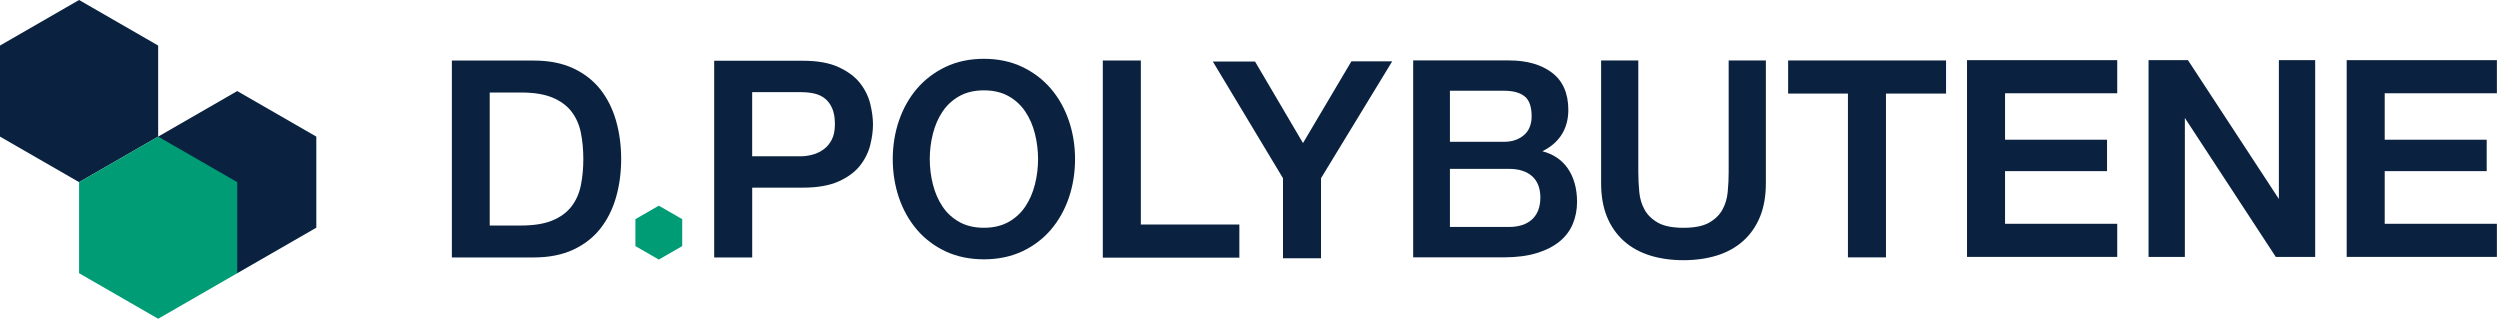 <svg width="470" height="60" viewBox="0 0 470 60" fill="none" xmlns="http://www.w3.org/2000/svg">
<path d="M119.457 41.199V46.265L123.855 48.798L128.256 46.265V41.199L123.855 38.666L119.457 41.199Z" fill="#009C76"/>
<path d="M428.428 37.408L411.335 11.309H403.928V48.298H410.754V22.172L427.776 48.187L427.847 48.298H435.254V11.309H428.428V37.408Z" fill="#0A2240"/>
<path d="M469.416 17.534V11.309H441.176V48.298H469.416V42.072H448.325V32.172H467.499V26.266H448.325V17.534H469.416Z" fill="#0A2240"/>
<path d="M369.8 48.298H398.041V42.072H376.949V32.172H396.123V26.266H376.949V17.534H398.041V11.309H369.8V48.298Z" fill="#0A2240"/>
<path d="M112.88 16.825C111.561 15.148 109.841 13.809 107.765 12.84C105.69 11.874 103.206 11.385 100.378 11.385H84.95V48.398H100.378C103.206 48.398 105.693 47.908 107.765 46.942C109.841 45.976 111.564 44.635 112.88 42.957C114.192 41.285 115.181 39.305 115.821 37.065C116.459 34.84 116.779 32.424 116.779 29.888C116.779 27.355 116.456 24.939 115.821 22.711C115.184 20.48 114.192 18.497 112.88 16.825ZM109.665 29.894C109.665 31.666 109.506 33.341 109.195 34.869C108.887 36.374 108.294 37.704 107.436 38.816C106.579 39.926 105.381 40.81 103.878 41.437C102.363 42.072 100.378 42.395 97.986 42.395H92.067V17.393H97.986C100.381 17.393 102.363 17.716 103.878 18.351C105.384 18.981 106.582 19.862 107.436 20.972C108.294 22.087 108.887 23.414 109.195 24.919C109.506 26.448 109.665 28.122 109.665 29.894Z" fill="#0A2240"/>
<path d="M288.929 47.573C290.662 47.037 292.103 46.299 293.219 45.38C294.34 44.454 295.174 43.336 295.7 42.062C296.222 40.794 296.486 39.412 296.486 37.953C296.486 35.426 295.885 33.286 294.698 31.596C293.6 30.036 292.012 28.973 289.969 28.431C291.44 27.716 292.605 26.741 293.442 25.532C294.373 24.182 294.845 22.542 294.845 20.659C294.845 17.558 293.812 15.204 291.771 13.661C289.751 12.135 287.044 11.359 283.724 11.359H265.677V48.381H282.749C285.127 48.378 287.206 48.106 288.929 47.573ZM272.585 26.654V17.064H282.805C284.481 17.064 285.776 17.424 286.651 18.135C287.511 18.832 287.946 20.08 287.946 21.834C287.946 23.389 287.455 24.589 286.492 25.409C285.515 26.235 284.276 26.656 282.802 26.656H272.585V26.654ZM289.587 37.131C289.587 38.894 289.07 40.273 288.049 41.224C287.024 42.182 285.553 42.668 283.677 42.668H272.585V31.746H283.677C285.553 31.746 287.027 32.214 288.051 33.142C289.07 34.062 289.587 35.403 289.587 37.131Z" fill="#0A2240"/>
<path d="M324.992 32.327C324.992 33.557 324.931 34.822 324.81 36.093C324.693 37.335 324.352 38.462 323.8 39.446C323.254 40.424 322.409 41.238 321.293 41.87C320.172 42.503 318.56 42.825 316.496 42.825C314.432 42.825 312.82 42.503 311.701 41.87C310.583 41.238 309.74 40.424 309.194 39.446C308.642 38.462 308.302 37.332 308.184 36.093C308.064 34.831 308.002 33.563 308.002 32.327V11.373H301.009V34.453C301.009 36.86 301.382 38.986 302.119 40.772C302.858 42.562 303.921 44.084 305.278 45.299C306.634 46.512 308.281 47.428 310.181 48.023C312.068 48.617 314.194 48.916 316.496 48.916C318.801 48.916 320.923 48.614 322.811 48.023C324.708 47.428 326.358 46.512 327.714 45.299C329.07 44.087 330.133 42.565 330.873 40.772C331.61 38.986 331.983 36.86 331.983 34.453V11.373H324.989V32.327H324.992Z" fill="#0A2240"/>
<path d="M336.17 17.591H347.412V48.387H354.561V17.591H365.858V11.365H336.17V17.591Z" fill="#0A2240"/>
<path d="M29.735 42.804V25.683L44.6 17.121L59.468 25.683V42.804L44.6 51.364L29.735 42.804Z" fill="#0A2240"/>
<path d="M0 8.562V25.683L14.867 34.243L29.735 25.683V8.562L14.867 0L0 8.562Z" fill="#0A2240"/>
<path d="M14.867 34.243V51.364L29.735 59.926L44.599 51.364V34.243L29.735 25.684L14.867 34.243Z" fill="#009C76"/>
<path d="M161.667 15.602C160.724 14.408 159.368 13.403 157.636 12.61C155.906 11.819 153.649 11.418 150.93 11.418H134.266V48.407H141.415V35.28H150.93C153.652 35.28 155.906 34.888 157.636 34.118C159.368 33.344 160.724 32.346 161.67 31.151C162.609 29.962 163.261 28.651 163.607 27.26C163.948 25.883 164.121 24.583 164.121 23.403C164.121 22.223 163.948 20.917 163.607 19.52C163.258 18.112 162.606 16.794 161.667 15.602ZM141.412 17.327H150.66C151.523 17.327 152.348 17.415 153.108 17.588C153.851 17.758 154.518 18.071 155.087 18.525C155.657 18.976 156.115 19.596 156.452 20.369C156.793 21.151 156.963 22.156 156.963 23.353C156.963 24.51 156.767 25.482 156.379 26.244C155.991 27.002 155.478 27.617 154.855 28.071C154.224 28.528 153.525 28.864 152.777 29.069C152.022 29.274 151.273 29.38 150.551 29.38H141.409V17.327H141.412Z" fill="#0A2240"/>
<path d="M197.558 16.662C196.093 14.952 194.279 13.576 192.168 12.572C190.054 11.567 187.635 11.055 184.975 11.055C182.315 11.055 179.896 11.564 177.782 12.572C175.671 13.576 173.857 14.952 172.392 16.662C170.929 18.369 169.793 20.387 169.012 22.662C168.234 24.931 167.838 27.368 167.838 29.904C167.838 32.472 168.234 34.926 169.012 37.195C169.79 39.467 170.929 41.488 172.392 43.195C173.857 44.905 175.671 46.275 177.782 47.262C179.896 48.252 182.318 48.753 184.972 48.753C187.629 48.753 190.048 48.252 192.165 47.262C194.276 46.275 196.09 44.905 197.555 43.195C199.017 41.488 200.157 39.47 200.935 37.195C201.713 34.926 202.109 32.472 202.109 29.904C202.109 27.368 201.716 24.931 200.935 22.662C200.157 20.387 199.02 18.369 197.558 16.662ZM195.157 29.904C195.157 31.52 194.957 33.128 194.564 34.682C194.173 36.229 193.562 37.628 192.749 38.841C191.942 40.044 190.879 41.019 189.59 41.739C188.304 42.457 186.751 42.82 184.978 42.82C183.202 42.82 181.648 42.457 180.365 41.739C179.074 41.019 178.014 40.044 177.206 38.841C176.393 37.631 175.783 36.232 175.389 34.682C174.996 33.131 174.796 31.523 174.796 29.904C174.796 28.284 174.996 26.677 175.389 25.125C175.783 23.576 176.393 22.179 177.206 20.967C178.014 19.763 179.077 18.788 180.365 18.068C181.651 17.35 183.205 16.987 184.978 16.987C186.751 16.987 188.304 17.35 189.59 18.068C190.879 18.788 191.942 19.763 192.749 20.967C193.562 22.182 194.173 23.579 194.564 25.125C194.954 26.683 195.157 28.29 195.157 29.904Z" fill="#0A2240"/>
<path d="M214.478 11.375H207.329V48.438H233.001V42.209H214.478V11.375Z" fill="#0A2240"/>
<path d="M254.063 11.531L244.962 26.896L235.946 11.566H228.007L241.201 33.502V48.553H248.35V33.502L261.735 11.531H254.063Z" fill="#0A2240"/>
</svg>
